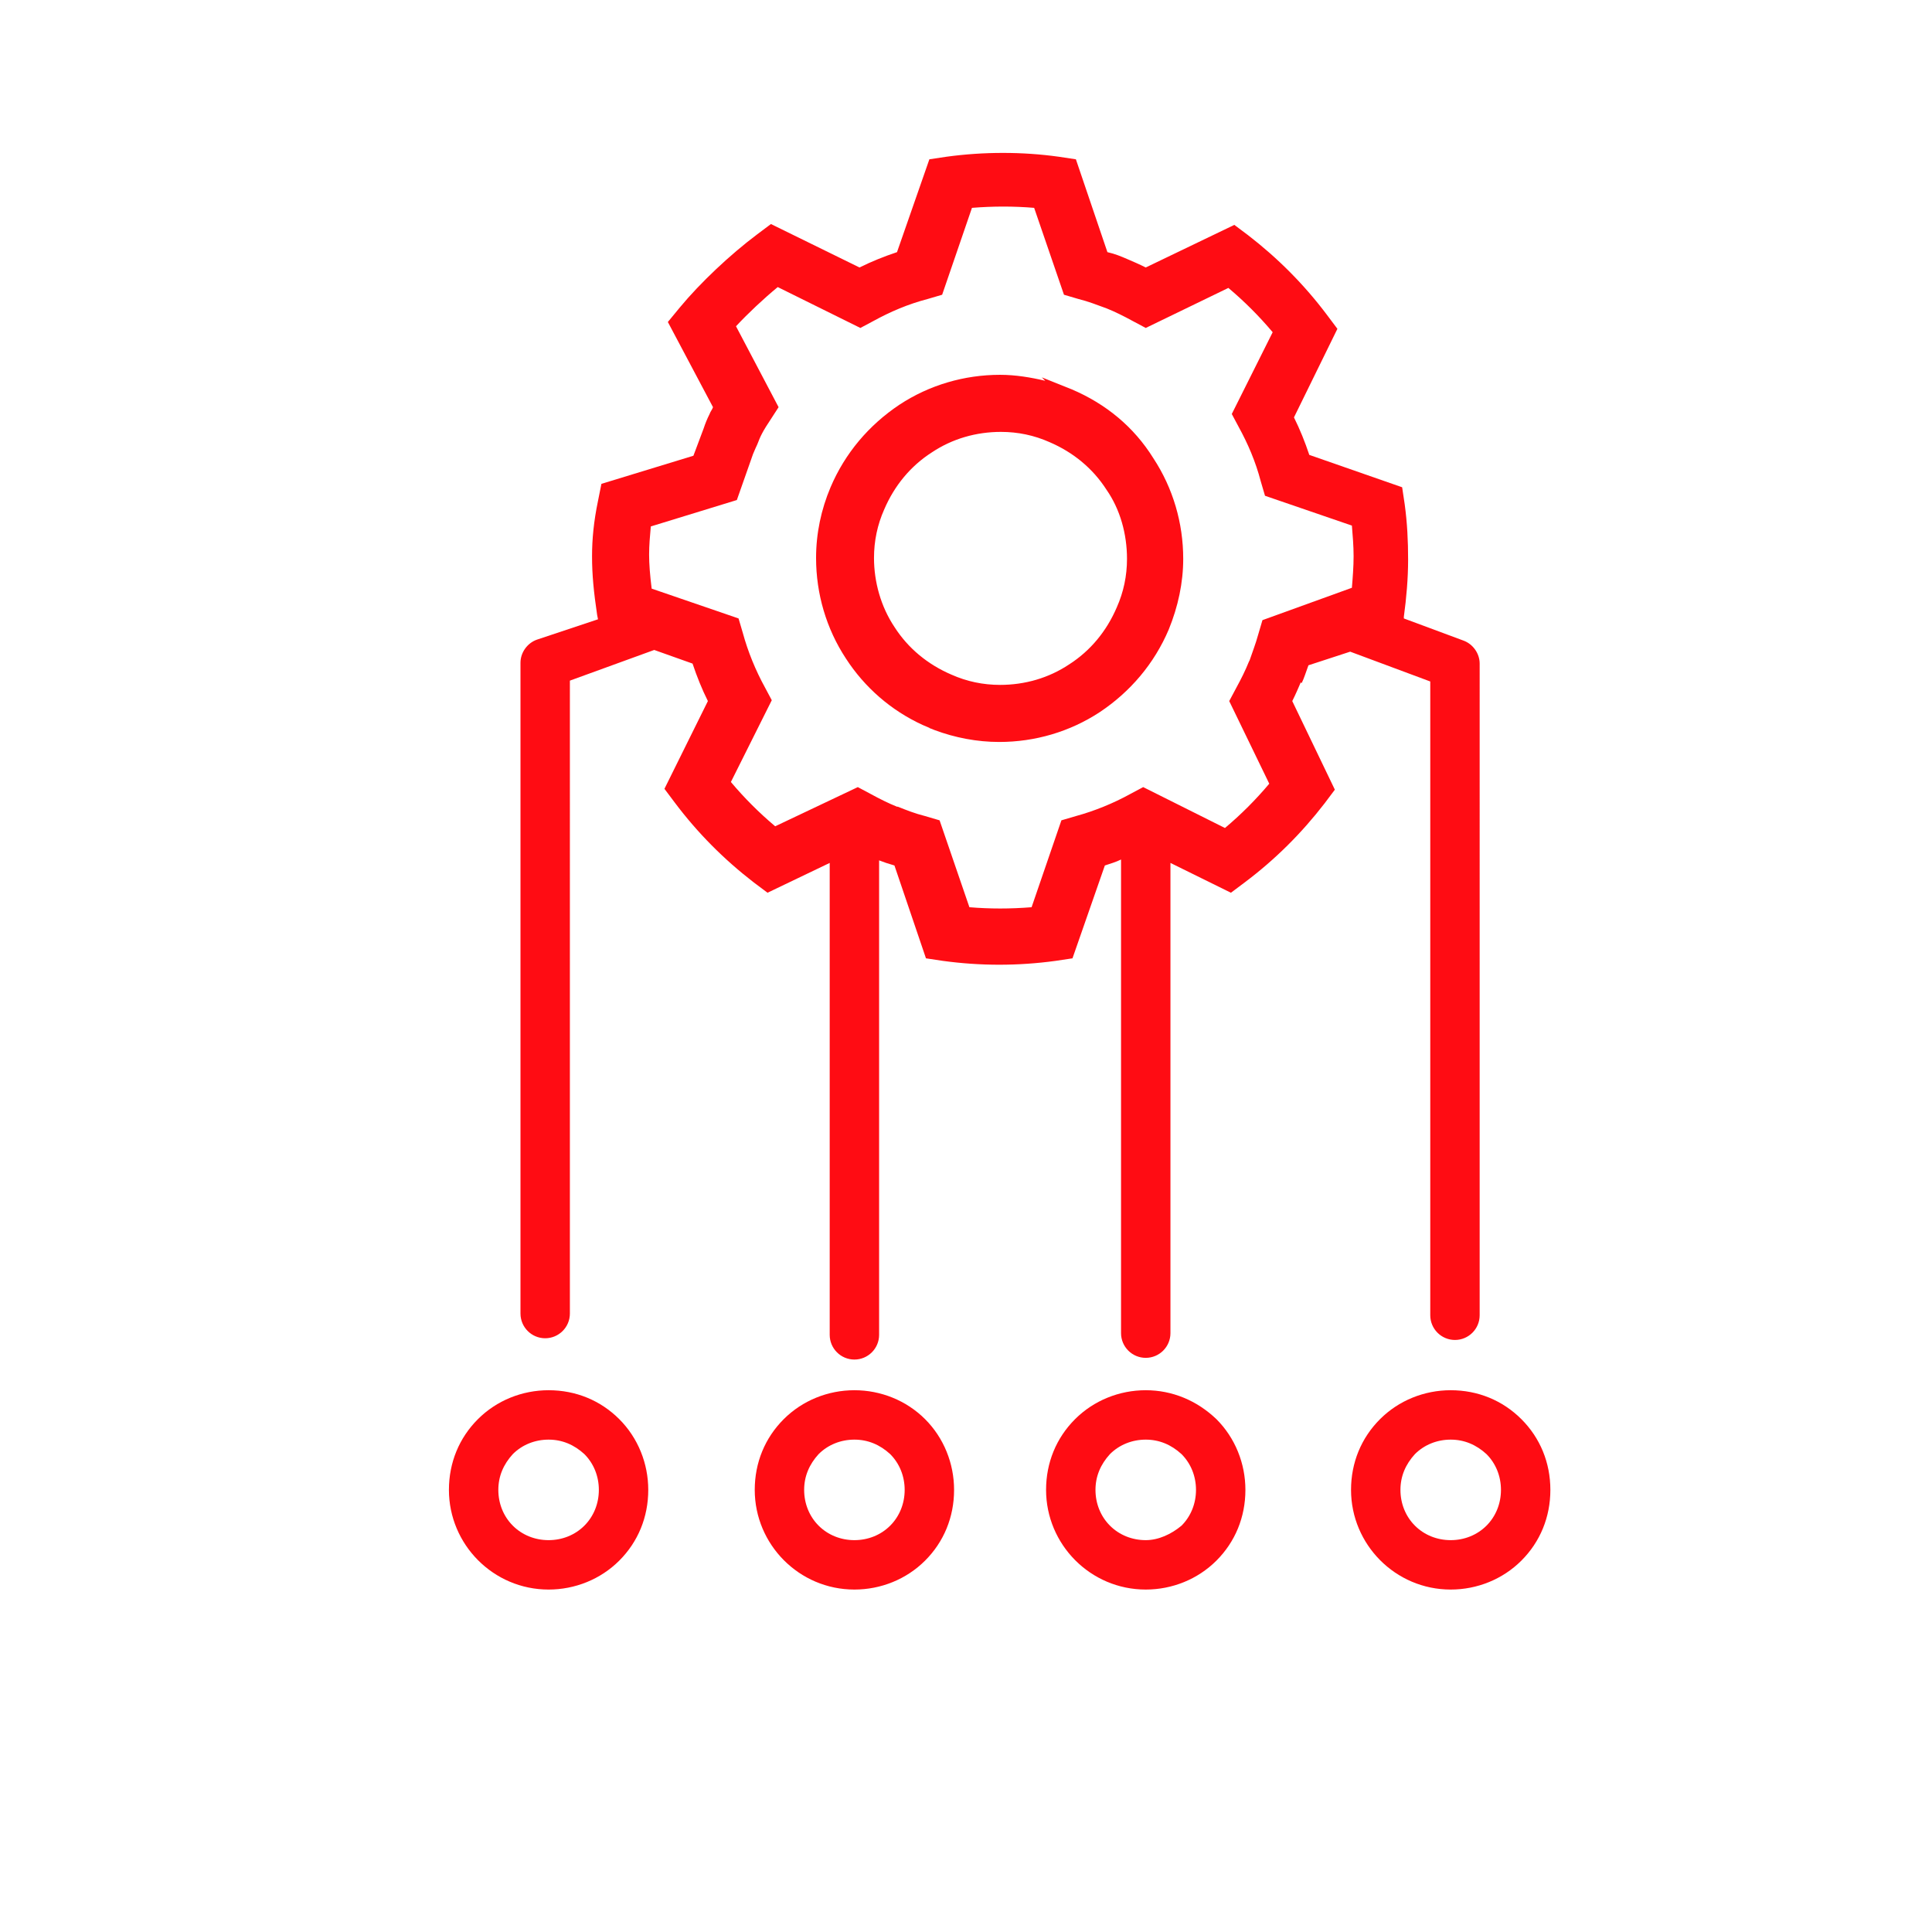 <?xml version="1.0" encoding="utf-8"?>
<!-- Generator: Adobe Illustrator 25.0.0, SVG Export Plug-In . SVG Version: 6.00 Build 0)  -->
<svg version="1.1" id="Layer_1" xmlns="http://www.w3.org/2000/svg" xmlns:xlink="http://www.w3.org/1999/xlink" x="0px" y="0px"
	 viewBox="0 0 226.8 226.8" style="enable-background:new 0 0 226.8 226.8;" xml:space="preserve">
<style type="text/css">
	.st0{fill:#FF0C13;}
</style>
<g>
	<path class="st0" d="M134.5,163.2c-3.1,0-6.1,1.2-8.3,3.4s-3.4,5.1-3.4,8.3c0,6.4,5.2,11.7,11.7,11.7l0,0c3.1,0,6.1-1.2,8.3-3.4
		s3.4-5.1,3.4-8.3c0-3.1-1.2-6.1-3.4-8.3C140.5,164.4,137.6,163.2,134.5,163.2z M134.5,180.8c-1.6,0-3.1-0.6-4.2-1.7
		c-1.1-1.1-1.7-2.6-1.7-4.2c0-1.6,0.6-3,1.7-4.2c1.1-1.1,2.6-1.7,4.2-1.7c1.6,0,3,0.6,4.2,1.7c1.1,1.1,1.7,2.6,1.7,4.2
		c0,1.6-0.6,3.1-1.7,4.2C137.5,180.1,136,180.8,134.5,180.8z"/>
	<path class="st0" d="M178.6,166.6c-2.2-2.2-5.1-3.4-8.3-3.4c-3.1,0-6.1,1.2-8.3,3.4s-3.4,5.1-3.4,8.3c0,6.4,5.2,11.7,11.7,11.7l0,0
		c3.1,0,6.1-1.2,8.3-3.4s3.4-5.1,3.4-8.3C182,171.7,180.8,168.8,178.6,166.6z M176.2,174.9c0,1.6-0.6,3.1-1.7,4.2
		c-1.1,1.1-2.6,1.7-4.2,1.7c-1.6,0-3.1-0.6-4.2-1.7c-1.1-1.1-1.7-2.6-1.7-4.2c0-1.6,0.6-3,1.7-4.2c1.1-1.1,2.6-1.7,4.2-1.7
		c1.6,0,3,0.6,4.2,1.7C175.6,171.8,176.2,173.3,176.2,174.9z"/>
	<path class="st0" d="M64.4,163.2c-3.1,0-6.1,1.2-8.3,3.4s-3.4,5.1-3.4,8.3c0,6.4,5.2,11.7,11.7,11.7l0,0c3.1,0,6.1-1.2,8.3-3.4
		c2.2-2.2,3.4-5.1,3.4-8.3c0-3.1-1.2-6.1-3.4-8.3S67.6,163.2,64.4,163.2z M70.3,174.9c0,1.6-0.6,3.1-1.7,4.2
		c-1.1,1.1-2.6,1.7-4.2,1.7s-3.1-0.6-4.2-1.7c-1.1-1.1-1.7-2.6-1.7-4.2c0-1.6,0.6-3,1.7-4.2c1.1-1.1,2.6-1.7,4.2-1.7
		c1.6,0,3,0.6,4.2,1.7C69.7,171.8,70.3,173.3,70.3,174.9z"/>
	<path class="st0" d="M100.3,163.2c-3.1,0-6.1,1.2-8.3,3.4c-2.2,2.2-3.4,5.1-3.4,8.3c0,6.4,5.2,11.7,11.7,11.7l0,0
		c3.1,0,6.1-1.2,8.3-3.4c2.2-2.2,3.4-5.1,3.4-8.3c0-3.1-1.2-6.1-3.4-8.3C106.4,164.4,103.4,163.2,100.3,163.2z M106.2,174.9
		c0,1.6-0.6,3.1-1.7,4.2c-1.1,1.1-2.6,1.7-4.2,1.7s-3.1-0.6-4.2-1.7c-1.1-1.1-1.7-2.6-1.7-4.2c0-1.6,0.6-3,1.7-4.2
		c1.1-1.1,2.6-1.7,4.2-1.7s3,0.6,4.2,1.7C105.6,171.8,106.2,173.3,106.2,174.9z"/>
	<path class="st0" d="M152.8,80.2L152.8,80.2c0.3-0.6,0.5-1.3,0.8-2.1l4.9-1.6l9.4,3.5v74.4c0,1.6,1.3,2.9,2.9,2.9s2.9-1.3,2.9-2.9
		V77.9c0-1.2-0.8-2.3-1.9-2.7l-7-2.6v-0.2c0.3-2.2,0.5-4.5,0.5-6.7c0-2.2-0.1-4.3-0.4-6.5l-0.3-2l-10.9-3.8c-0.5-1.5-1.1-3-1.8-4.4
		l5.1-10.4l-1.2-1.6c-2.7-3.6-5.8-6.7-9.3-9.4l-1.6-1.2l-10.4,5c-0.8-0.4-1.5-0.7-2.2-1s-1.4-0.6-2.3-0.8l-3.7-10.9l-2-0.3
		c-4.3-0.6-8.8-0.6-13.2,0l-2,0.3l-3.8,10.9c-1.5,0.5-3,1.1-4.4,1.8l-10.4-5.1l-1.6,1.2c-3.2,2.4-6.7,5.7-9.1,8.6l-1.4,1.7l5.3,10
		c-0.1,0.3-0.3,0.5-0.4,0.8c-0.3,0.6-0.5,1.1-0.7,1.7l-1.2,3.2l-10.8,3.3l-0.4,2c-0.5,2.4-0.7,4.5-0.7,6.5c0,2.2,0.2,4.2,0.6,6.9
		l0.1,0.5L63,75.1c-1.1,0.4-1.9,1.5-1.9,2.7v76.4c0,1.6,1.3,2.9,2.9,2.9c1.6,0,2.9-1.3,2.9-2.9V79.9l9.9-3.6l4.5,1.6
		c0.5,1.5,1.1,3,1.8,4.4L78,92.6l1.2,1.6c2.7,3.6,5.8,6.7,9.3,9.4l1.6,1.2l7.3-3.5v55.4c0,1.6,1.3,2.9,2.9,2.9s2.9-1.3,2.9-2.9V101
		c0.5,0.2,1.1,0.4,1.8,0.6l3.7,10.9l2,0.3c4.4,0.6,8.8,0.6,13.2,0l2-0.3l3.8-10.9c0.6-0.2,1.3-0.4,1.9-0.7v55.6
		c0,1.6,1.3,2.9,2.9,2.9s2.9-1.3,2.9-2.9v-55.2l7.1,3.5l1.6-1.2c3.6-2.7,6.7-5.8,9.4-9.3l1.2-1.6l-5-10.4c0.4-0.8,0.7-1.5,1-2.2
		L152.8,80.2z M148.2,72.8l-0.5,1.7c-0.3,1.1-0.7,2.1-1,3l-0.1,0.2c-0.4,1-0.9,2-1.5,3.1l-0.8,1.5L149,92c-1.6,1.9-3.3,3.6-5.2,5.2
		l-9.6-4.8l-1.5,0.8c-2,1.1-4.2,2-6.4,2.6l-1.7,0.5l-3.5,10.2c-2.5,0.2-4.9,0.2-7.3,0l-3.5-10.2l-1.7-0.5c-1.2-0.3-2.2-0.7-3.2-1.1
		h-0.1c-1-0.4-2-0.9-3.1-1.5l-1.5-0.8L91,97c-1.9-1.6-3.6-3.3-5.2-5.2l4.8-9.6l-0.8-1.5c-1.1-2-2-4.2-2.6-6.4l-0.5-1.7l-10.2-3.5
		c-0.2-1.6-0.3-2.9-0.3-4s0.1-2.2,0.2-3.3l10.1-3.1l1.9-5.4l0.3-0.7c0.3-0.6,0.4-1,0.6-1.4s0.4-0.8,1-1.7l1.1-1.7l-5-9.5
		c1.4-1.5,3.2-3.2,4.9-4.6l9.7,4.8l1.5-0.8c2-1.1,4.1-2,6.4-2.6l1.7-0.5l3.5-10.2c2.5-0.2,4.9-0.2,7.3,0l3.5,10.2l1.7,0.5
		c1.2,0.3,2.2,0.7,3.3,1.1c1,0.4,2,0.9,3.1,1.5l1.5,0.8l9.7-4.7c1.9,1.6,3.6,3.3,5.2,5.2l-4.8,9.6l0.8,1.5c1.1,2,2,4.1,2.6,6.4
		l0.5,1.7l10.2,3.5c0.1,1.2,0.2,2.4,0.2,3.6c0,1.2-0.1,2.5-0.2,3.7L148.2,72.8z"/>
	<path class="st0" d="M125.8,45.7l-3.5-1.4l0.4,0.4c-1.7-0.4-3.5-0.7-5.3-0.7l0,0c-4.2,0-8.3,1.2-11.8,3.5c-3.6,2.4-6.4,5.7-8.1,9.7
		c-1.1,2.6-1.7,5.4-1.7,8.3c0,4.2,1.2,8.3,3.5,11.8c2.2,3.4,5.3,6.1,9,7.8l0,0l0.7,0.3c0.1,0,0.1,0.1,0.2,0.1l0.5,0.2l0,0
		c2.4,0.9,5,1.4,7.6,1.4l0,0c4.2,0,8.3-1.2,11.8-3.5c3.6-2.4,6.4-5.7,8.1-9.7c1.1-2.7,1.7-5.5,1.7-8.3c0-4.2-1.2-8.3-3.5-11.8
		C133.1,50.1,129.8,47.4,125.8,45.7z M132.3,65.6c0,2-0.4,3.9-1.2,5.7c-1.2,2.8-3.1,5.1-5.6,6.7c-2.4,1.6-5.2,2.4-8.1,2.4l0,0
		c-2,0-3.9-0.4-5.7-1.2c-2.8-1.2-5.1-3.1-6.7-5.6c-1.6-2.4-2.4-5.3-2.4-8.1c0-2,0.4-3.9,1.2-5.7c1.2-2.8,3.1-5.1,5.6-6.7
		c2.4-1.6,5.2-2.4,8.1-2.4l0,0c2,0,3.9,0.4,5.7,1.2c2.8,1.2,5.1,3.1,6.7,5.6C131.5,59.8,132.3,62.7,132.3,65.6z"/>
</g>
</svg>
